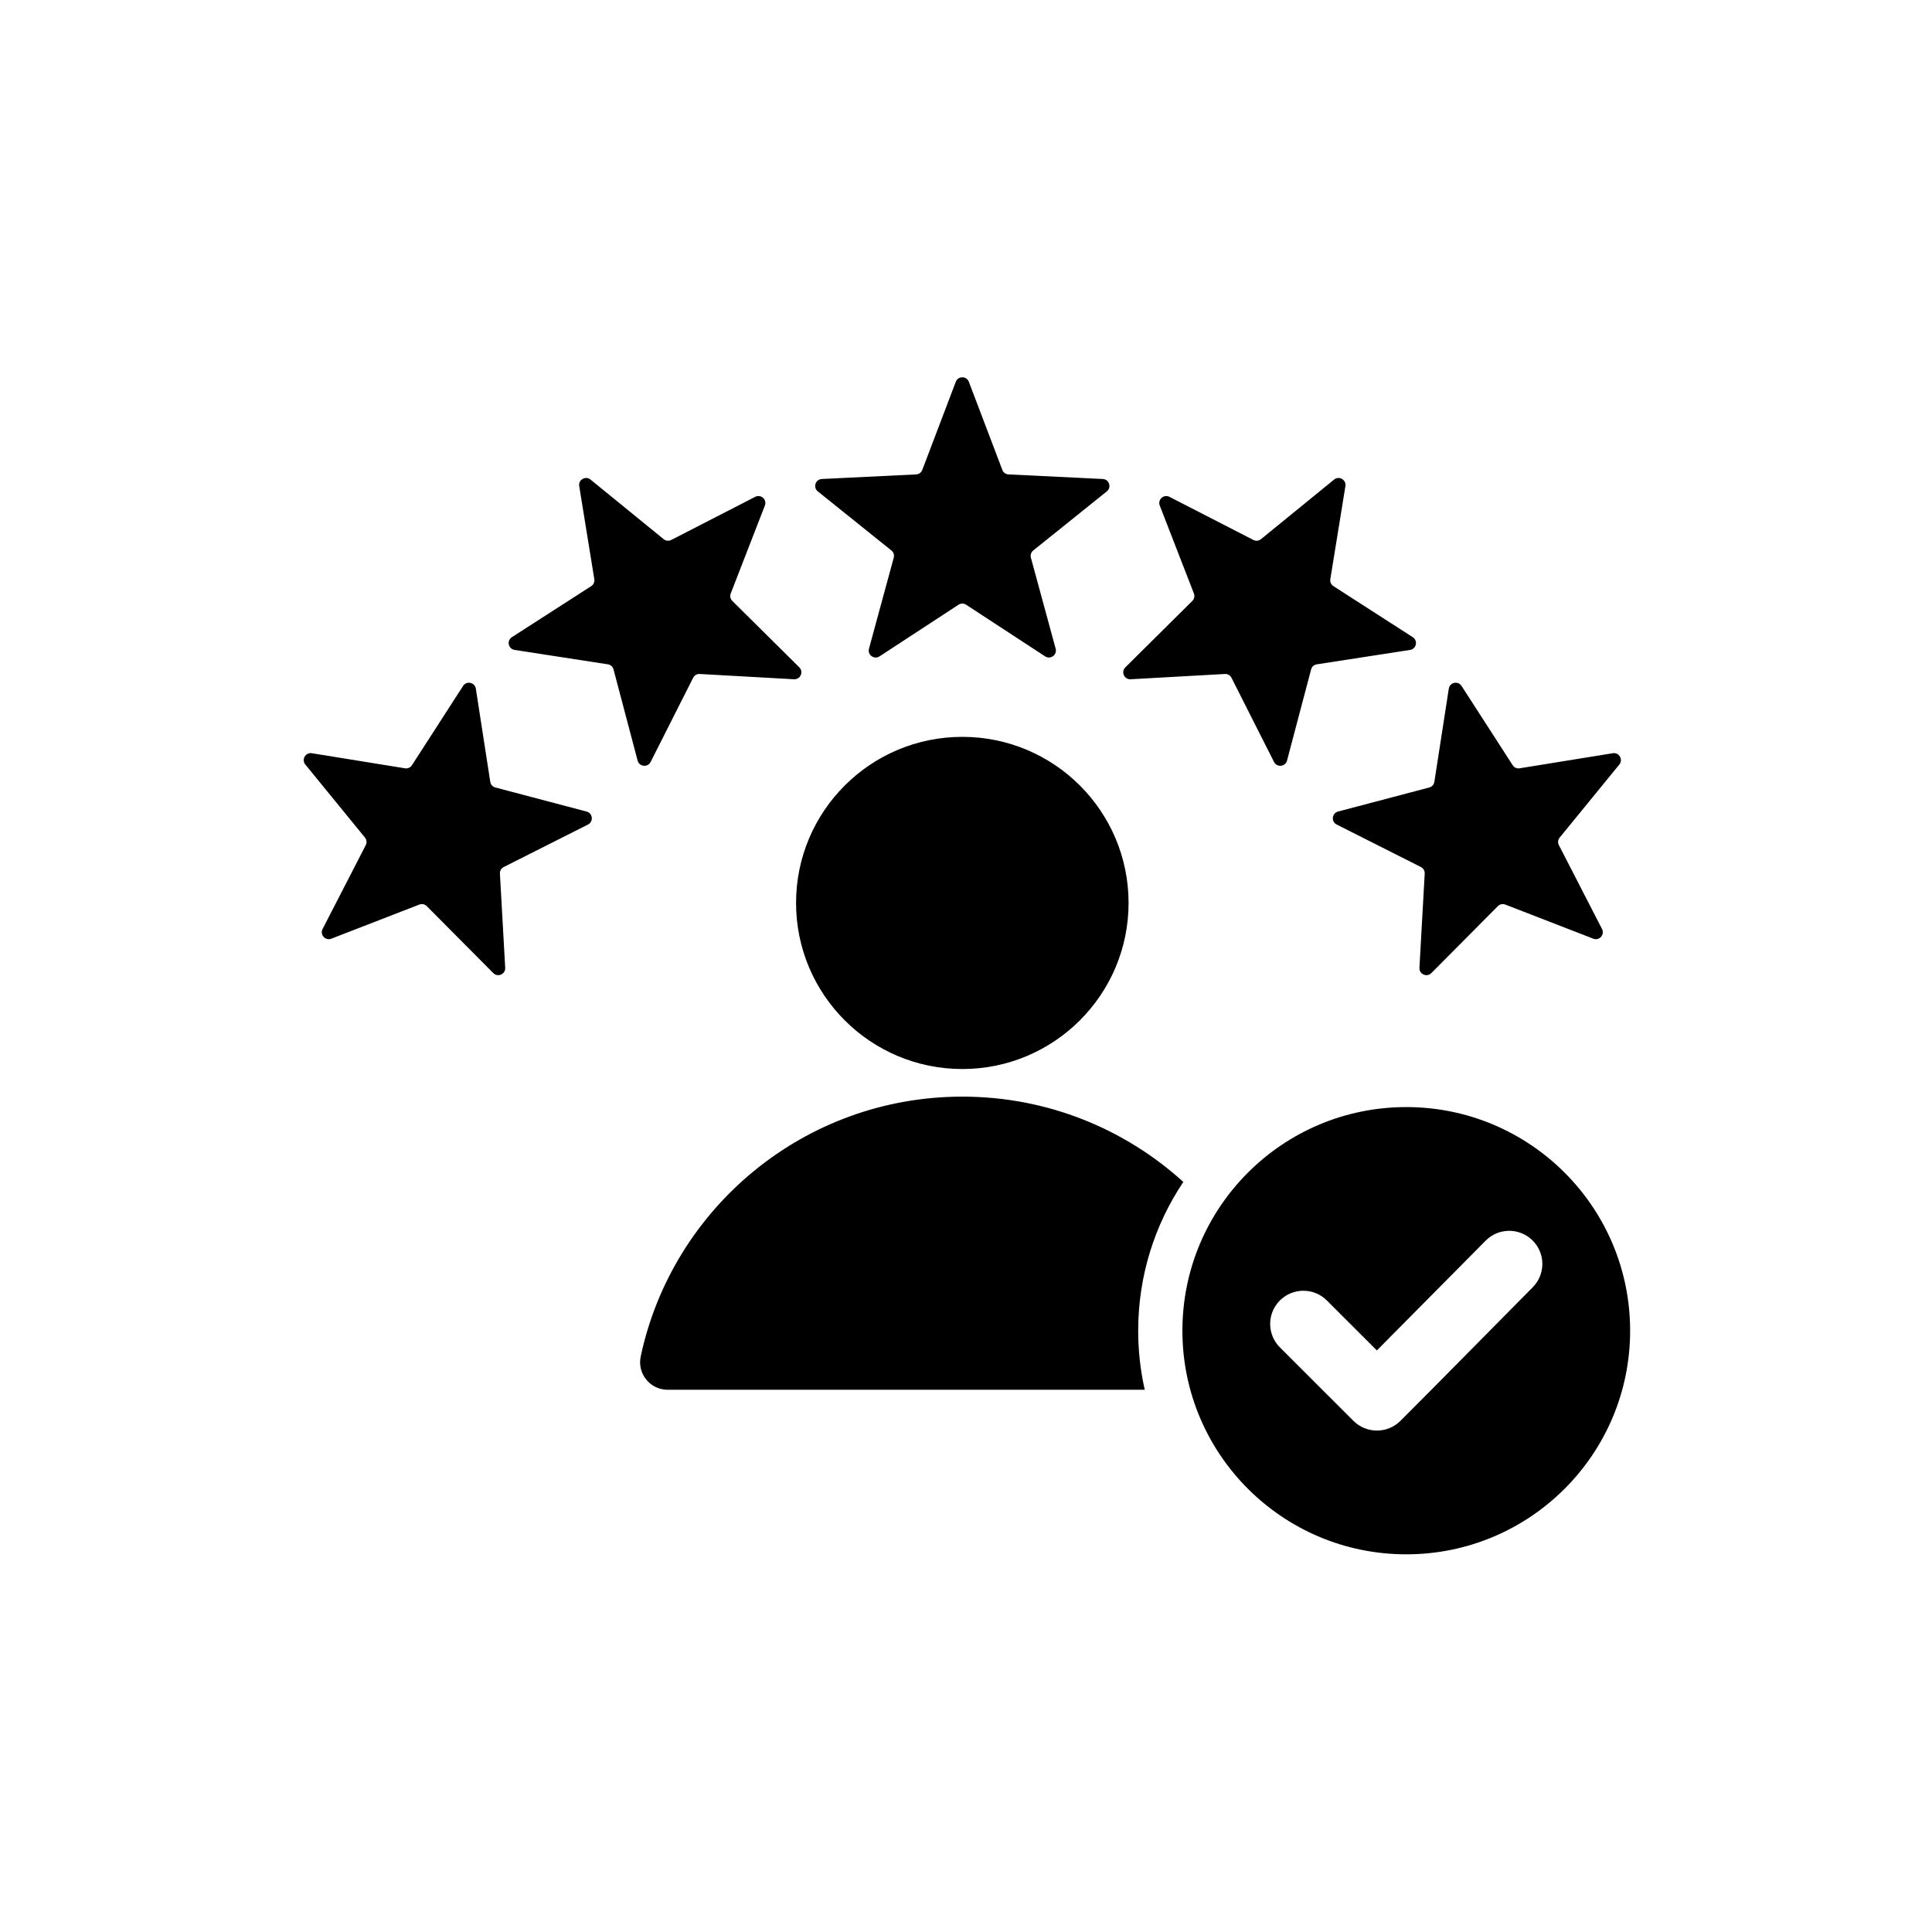 <?xml version="1.0" encoding="utf-8"?>
<svg xmlns="http://www.w3.org/2000/svg" height="500" preserveAspectRatio="xMidYMid meet" version="1.0" viewBox="0 0 375 375" width="500" zoomAndPan="magnify">
  <defs>
    <clipPath id="bd2062b2e5">
      <path clip-rule="nonzero" d="M 58.438 73 L 316.438 73 L 316.438 301.707 L 58.438 301.707 Z M 58.438 73"/>
    </clipPath>
    <clipPath id="555596b50c">
      <path clip-rule="nonzero" d="M 169.559 226.656 L 205.492 226.656 L 205.492 255.316 L 169.559 255.316 Z M 169.559 226.656"/>
    </clipPath>
    <clipPath id="822d7e5f89">
      <path clip-rule="nonzero" d="M 183.887 226.656 L 191.113 226.656 C 194.914 226.656 198.559 228.168 201.246 230.855 C 203.934 233.543 205.441 237.188 205.441 240.984 C 205.441 244.785 203.934 248.43 201.246 251.117 C 198.559 253.805 194.914 255.316 191.113 255.316 L 183.887 255.316 C 180.086 255.316 176.441 253.805 173.754 251.117 C 171.066 248.43 169.559 244.785 169.559 240.984 C 169.559 237.188 171.066 233.543 173.754 230.855 C 176.441 228.168 180.086 226.656 183.887 226.656 Z M 183.887 226.656"/>
    </clipPath>
  </defs>
  <g clip-path="url(#bd2062b2e5)">
    <path d="M 188.051 74.102 L 194.555 91.211 C 194.75 91.727 195.203 92.055 195.754 92.082 L 214.051 92.973 C 215.293 93.035 215.805 94.602 214.832 95.379 L 200.555 106.844 C 200.125 107.188 199.953 107.723 200.098 108.254 L 204.902 125.914 C 205.23 127.113 203.895 128.082 202.852 127.398 L 187.527 117.379 C 187.066 117.078 186.504 117.078 186.043 117.379 L 170.715 127.402 C 169.676 128.082 168.34 127.113 168.668 125.914 L 173.473 108.254 C 173.617 107.723 173.445 107.188 173.016 106.844 L 158.738 95.379 C 157.766 94.602 158.273 93.035 159.52 92.973 L 177.816 92.082 C 178.367 92.055 178.82 91.727 179.016 91.211 L 185.52 74.102 C 185.957 72.945 187.613 72.945 188.051 74.102 Z M 272.957 214.883 C 296.953 214.883 316.406 234.316 316.406 258.289 C 316.406 282.262 296.953 301.695 272.957 301.695 C 248.957 301.695 229.504 282.262 229.504 258.289 C 229.504 234.316 248.957 214.883 272.957 214.883 Z M 267.25 262.117 L 257.539 252.418 C 255.023 249.906 250.941 249.906 248.426 252.418 C 245.91 254.934 245.91 259.008 248.426 261.523 L 262.703 275.789 C 265.223 278.301 269.301 278.301 271.82 275.789 C 280.426 267.191 288.934 258.496 297.504 249.855 C 300 247.336 299.992 243.273 297.473 240.77 C 294.957 238.27 290.875 238.277 288.375 240.801 Z M 186.785 143.023 C 204.605 143.023 219.055 157.453 219.055 175.258 C 219.055 193.062 204.605 207.496 186.785 207.496 C 168.965 207.496 154.516 193.062 154.516 175.258 C 154.516 157.453 168.965 143.023 186.785 143.023 Z M 129.613 269.754 L 222.195 269.75 C 221.363 266.062 220.922 262.227 220.922 258.289 C 220.922 247.602 224.152 237.672 229.684 229.414 C 218.352 219.125 203.305 212.855 186.785 212.855 C 156.117 212.855 130.5 234.469 124.363 263.277 C 123.652 266.629 126.18 269.754 129.613 269.754 Z M 314.312 148.391 L 302.734 162.57 C 302.387 162.996 302.324 163.555 302.578 164.043 L 310.953 180.32 C 311.523 181.426 310.422 182.648 309.258 182.199 L 292.184 175.578 C 291.668 175.379 291.117 175.496 290.73 175.887 L 277.824 188.875 C 276.949 189.758 275.441 189.086 275.512 187.844 L 276.535 169.574 C 276.566 169.023 276.285 168.539 275.797 168.289 L 259.441 160.039 C 258.332 159.48 258.504 157.844 259.707 157.523 L 277.418 152.852 C 277.949 152.711 278.328 152.293 278.41 151.75 L 281.211 133.664 C 281.402 132.434 283.012 132.094 283.688 133.141 L 293.609 148.523 C 293.906 148.988 294.422 149.215 294.965 149.125 L 313.047 146.199 C 314.27 146 315.098 147.43 314.312 148.391 Z M 261.145 94.348 C 261.344 93.125 259.91 92.297 258.949 93.082 L 244.758 104.648 C 244.332 104.996 243.773 105.055 243.281 104.805 L 226.992 96.438 C 225.883 95.867 224.656 96.969 225.109 98.129 L 231.734 115.191 C 231.934 115.703 231.816 116.254 231.426 116.641 L 218.426 129.535 C 217.543 130.41 218.211 131.914 219.457 131.844 L 237.746 130.82 C 238.297 130.789 238.781 131.07 239.031 131.562 L 247.289 147.898 C 247.848 149.008 249.488 148.836 249.809 147.633 L 254.484 129.941 C 254.625 129.406 255.043 129.031 255.586 128.949 L 273.688 126.152 C 274.922 125.961 275.262 124.352 274.215 123.676 L 258.816 113.766 C 258.355 113.469 258.125 112.953 258.215 112.41 Z M 60.523 146.199 L 78.605 149.125 C 79.148 149.215 79.664 148.984 79.961 148.523 L 89.883 133.141 C 90.555 132.094 92.168 132.434 92.359 133.664 L 95.16 151.75 C 95.242 152.293 95.617 152.711 96.152 152.852 L 113.863 157.523 C 115.066 157.844 115.238 159.48 114.129 160.043 L 97.773 168.289 C 97.285 168.539 97.004 169.023 97.035 169.574 L 98.059 187.844 C 98.129 189.09 96.625 189.758 95.746 188.875 L 82.84 175.887 C 82.453 175.496 81.902 175.379 81.387 175.578 L 64.309 182.199 C 63.148 182.648 62.047 181.426 62.617 180.316 L 70.992 164.043 C 71.242 163.555 71.184 162.996 70.836 162.57 L 59.258 148.387 C 58.473 147.43 59.301 146 60.523 146.199 Z M 114.617 93.082 C 113.66 92.297 112.227 93.125 112.426 94.348 L 115.355 112.41 C 115.445 112.953 115.215 113.465 114.754 113.766 L 99.355 123.676 C 98.309 124.348 98.648 125.961 99.883 126.148 L 117.984 128.945 C 118.527 129.031 118.945 129.406 119.086 129.938 L 123.762 147.633 C 124.082 148.836 125.723 149.008 126.281 147.898 L 134.539 131.559 C 134.785 131.07 135.273 130.789 135.824 130.82 L 154.113 131.844 C 155.355 131.914 156.027 130.41 155.145 129.531 L 142.145 116.641 C 141.75 116.254 141.637 115.703 141.836 115.191 L 148.461 98.129 C 148.914 96.969 147.688 95.867 146.578 96.438 L 130.289 104.805 C 129.801 105.055 129.238 104.996 128.812 104.648 Z M 114.617 93.082" fill="#000000" fill-opacity="1" fill-rule="evenodd"/>
  </g>
  <g clip-path="url(#555596b50c)">
    <g clip-path="url(#822d7e5f89)">
      <path d="M 169.559 226.656 L 205.492 226.656 L 205.492 255.316 L 169.559 255.316 Z M 169.559 226.656" fill="#000000" fill-opacity="1" fill-rule="nonzero"/>
    </g>
  </g>
</svg>